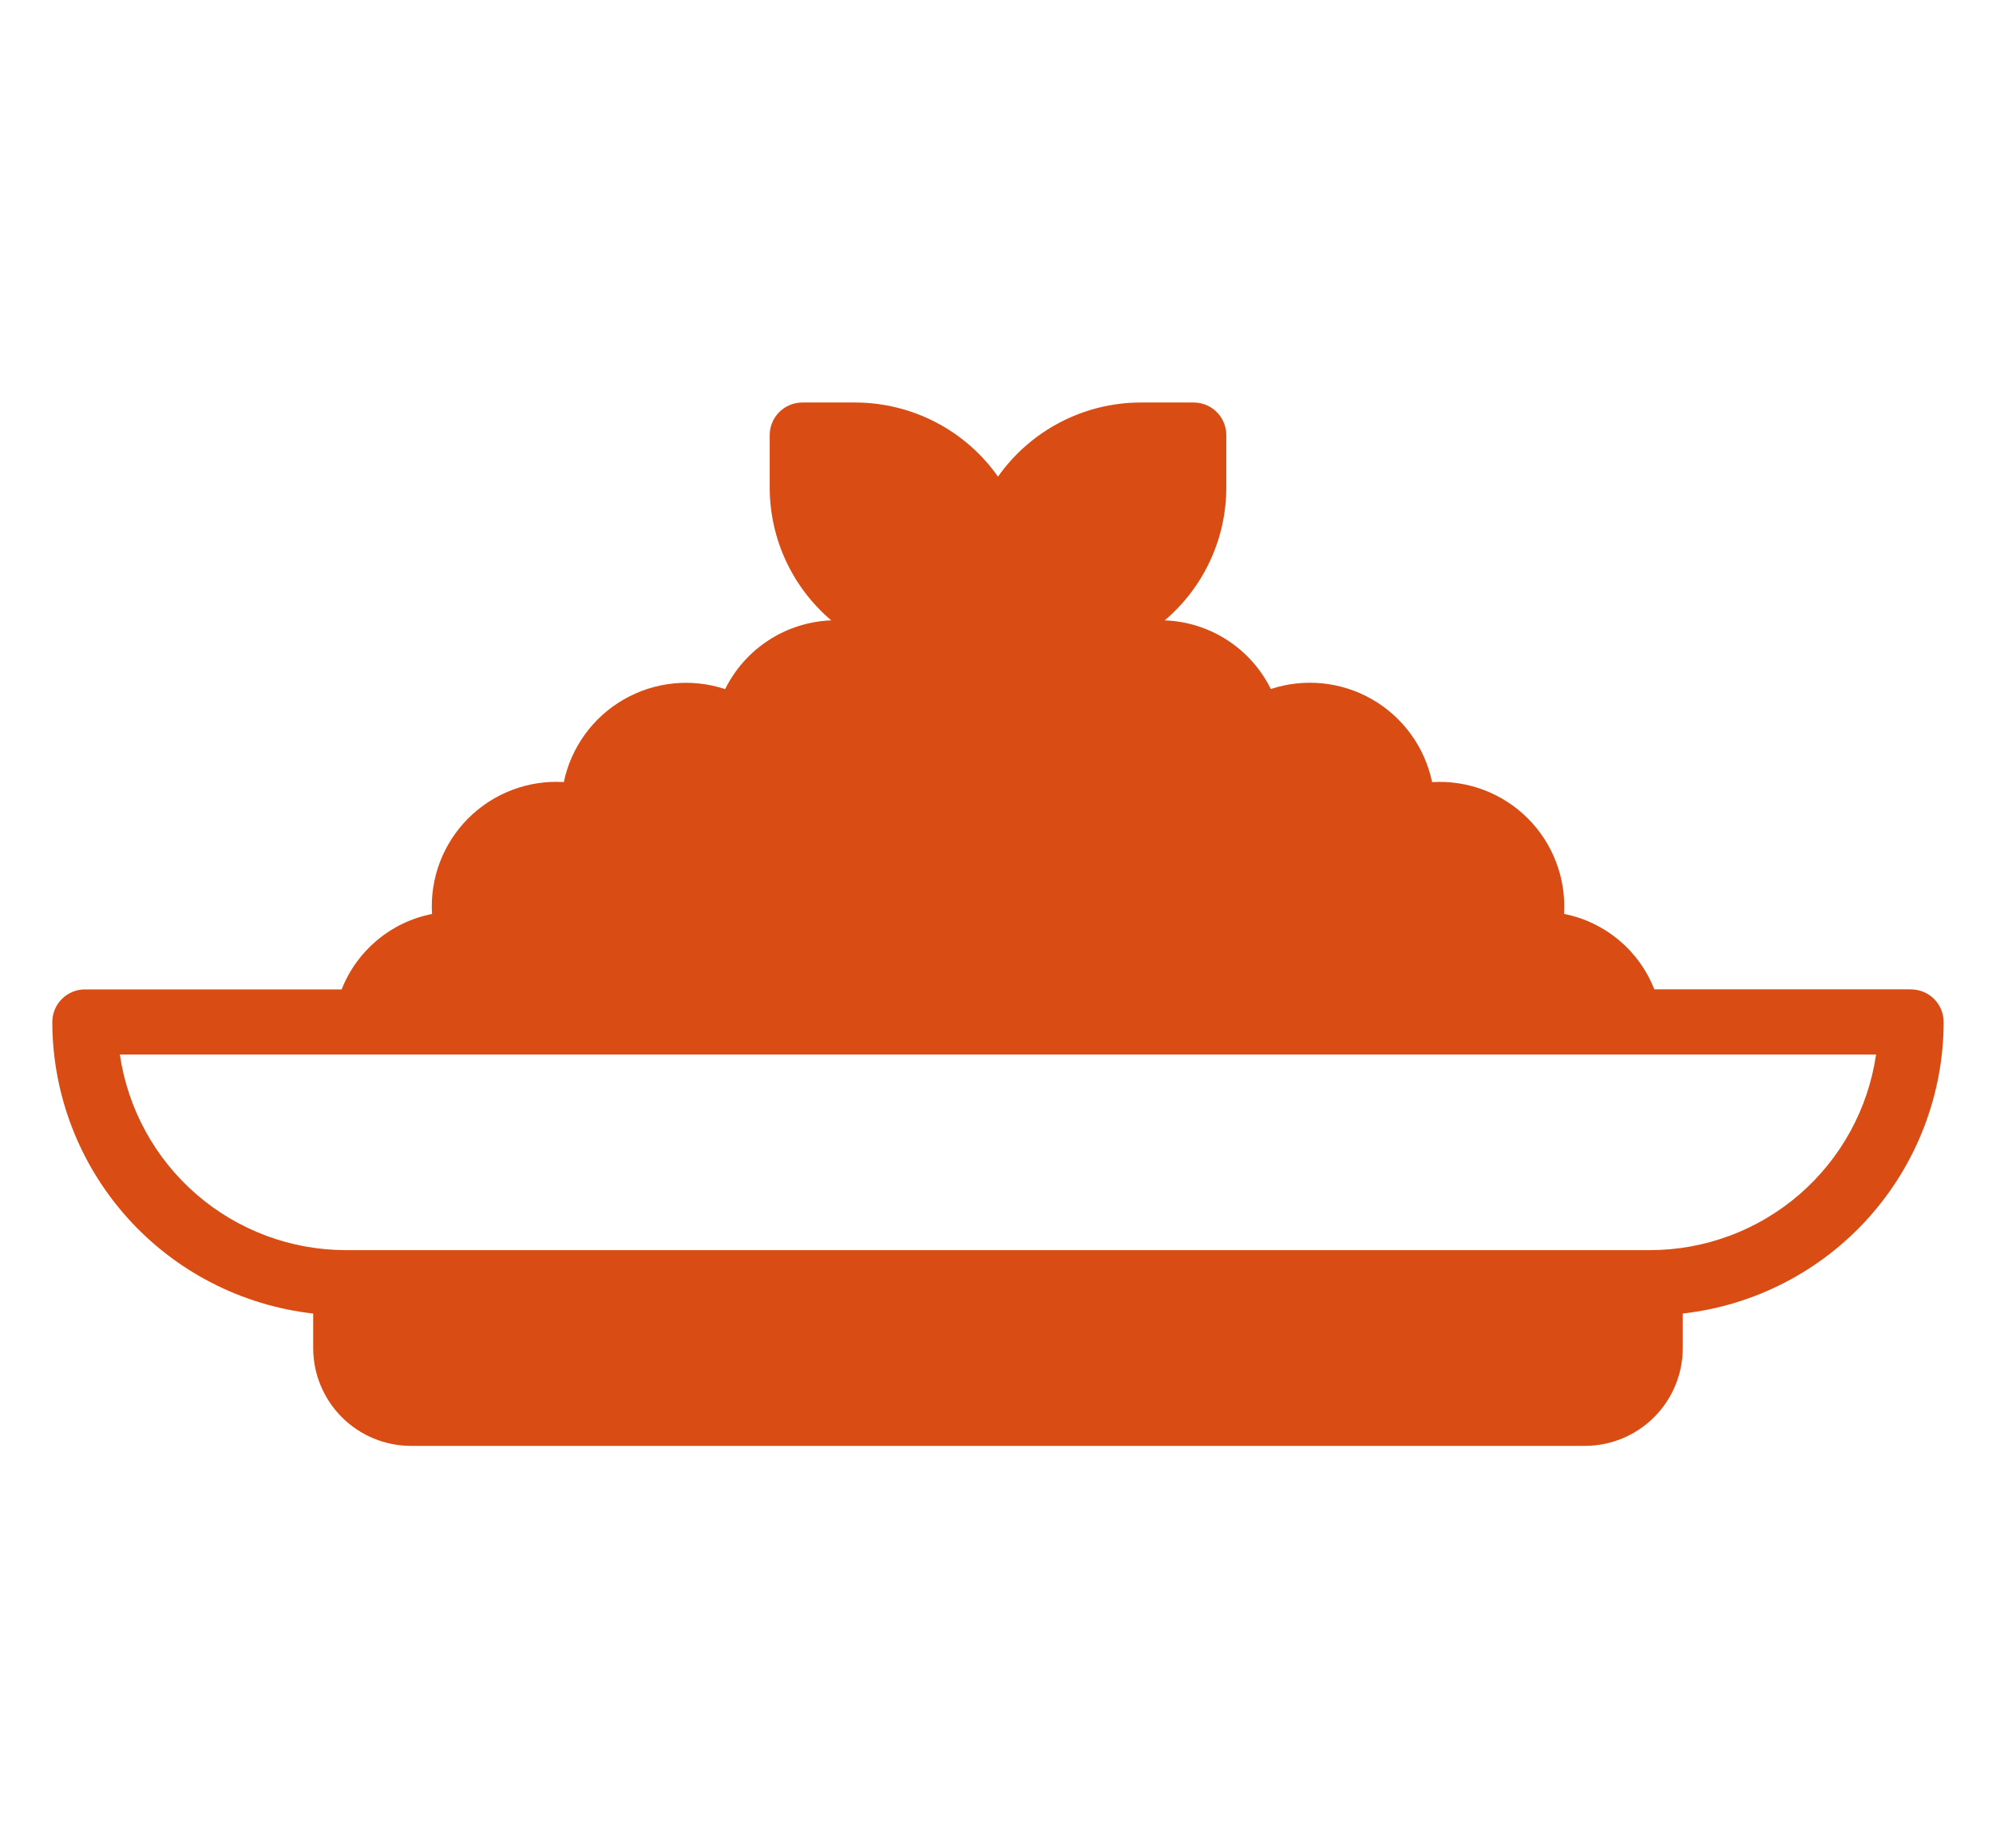 <?xml version="1.0" encoding="UTF-8"?> <svg xmlns="http://www.w3.org/2000/svg" id="Layer_1" data-name="Layer 1" viewBox="0 0 626.61 580.31"><defs><style> .cls-1 { fill: #d94d14; stroke-width: 0px; } </style></defs><path class="cls-1" d="M599.95,310.63h-80.61c-4.78-12.21-15.46-21.14-28.33-23.68.67-11.17-3.48-22.1-11.4-30.01-7.92-7.91-18.85-12.05-30.02-11.37-2.28-10.93-9.11-20.37-18.77-25.95-9.67-5.58-21.26-6.78-31.86-3.28-3.1-6.26-7.83-11.57-13.69-15.36-5.86-3.8-12.64-5.94-19.62-6.2,12.21-10.35,19.27-25.52,19.33-41.52v-16.64c0-2.72-1.08-5.32-3-7.24-1.92-1.92-4.52-3-7.24-3h-16.65c-17.82.03-34.51,8.71-44.78,23.28-10.26-14.57-26.96-23.24-44.78-23.28h-16.65c-2.72,0-5.32,1.08-7.24,3-1.92,1.92-3,4.52-3,7.24v16.64c.06,16,7.11,31.17,19.32,41.52-6.98.27-13.76,2.41-19.62,6.21-5.86,3.8-10.59,9.11-13.69,15.37-10.6-3.49-22.18-2.31-31.85,3.27-9.67,5.57-16.5,15-18.8,25.92-11.17-.67-22.1,3.48-30.01,11.4-7.91,7.92-12.05,18.85-11.36,30.02-12.88,2.53-23.58,11.46-28.37,23.69H26.66c-2.72,0-5.32,1.08-7.24,3-1.92,1.92-3,4.52-3,7.24.03,22.65,8.39,44.5,23.5,61.38,15.1,16.88,35.89,27.61,58.4,30.15v10.84c0,8.14,3.25,15.95,9,21.71,5.76,5.76,13.56,9,21.71,9h368.54c8.14,0,15.95-3.25,21.71-9,5.76-5.76,9-13.56,9-21.71v-10.84c22.51-2.54,43.29-13.27,58.4-30.15,15.1-16.88,23.47-38.73,23.5-61.38,0-2.72-1.08-5.32-3-7.24-1.92-1.92-4.52-3-7.24-3h0ZM518.05,392.52H108.56c-17.23-.02-33.87-6.24-46.89-17.51-13.02-11.28-21.55-26.86-24.04-43.91h551.33c-2.48,17.05-11.02,32.63-24.04,43.91-13.02,11.28-29.67,17.49-46.89,17.51h.02Z"></path></svg> 